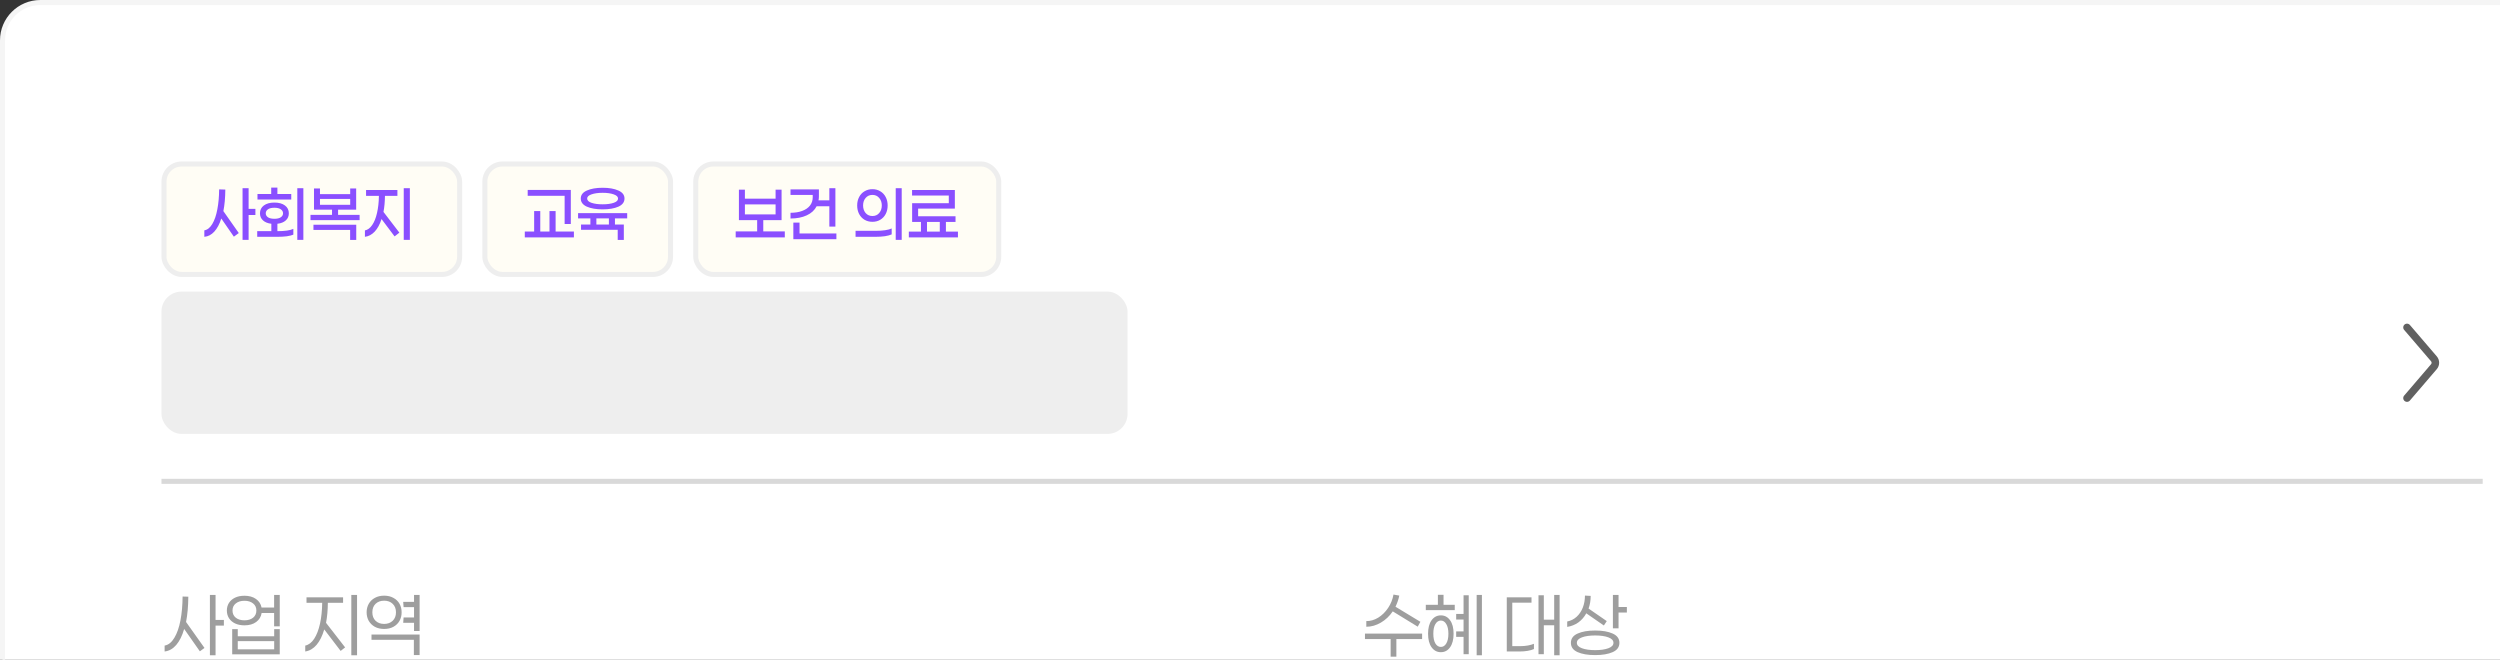 <svg width="341" height="90" viewBox="0 0 341 90" fill="none" xmlns="http://www.w3.org/2000/svg">
<rect x="0" y="0" width="341" height="90" fill="#333333" stroke="none"/>
<rect x="0.344" y="0.344" width="359.978" height="128.023" rx="5.162" fill="white"/>
<rect x="0.344" y="0.344" width="359.978" height="128.023" rx="5.162" stroke="#F5F5F5" stroke-width="0.688"/>
<rect x="22.369" y="22.369" width="40.324" height="15.065" rx="2.409" fill="#FFFDF5"/>
<rect x="22.369" y="22.369" width="40.324" height="15.065" rx="2.409" stroke="#EEEEEE" stroke-width="0.688"/>
<path d="M33.91 29.328V32.714H33.084V25.666H33.91V28.492H34.837V29.328H33.91ZM30.735 25.859C30.722 26.997 30.634 27.976 30.468 28.795L32.57 31.787L31.9 32.283L30.184 29.805C29.945 30.564 29.627 31.16 29.23 31.594C28.838 32.023 28.385 32.258 27.871 32.301V31.42C28.294 31.347 28.654 31.059 28.954 30.557C29.26 30.049 29.49 29.386 29.642 28.566C29.802 27.746 29.884 26.834 29.89 25.831L30.735 25.859ZM35.12 27.217V26.464H36.992V25.593H37.837V26.464H39.727V27.217H35.12ZM41.379 32.714H40.553V25.666H41.379V32.714ZM37.837 31.53C38.852 31.53 39.577 31.426 40.012 31.218V32.007C39.798 32.099 39.501 32.172 39.122 32.228C38.742 32.277 38.32 32.301 37.855 32.301H35.084V31.53H37.011V30.521C36.528 30.466 36.148 30.313 35.873 30.062C35.598 29.811 35.46 29.49 35.46 29.098C35.46 28.645 35.637 28.288 35.992 28.024C36.347 27.761 36.827 27.63 37.433 27.63C38.033 27.63 38.51 27.761 38.865 28.024C39.219 28.288 39.397 28.645 39.397 29.098C39.397 29.49 39.259 29.811 38.984 30.062C38.709 30.313 38.326 30.466 37.837 30.521V31.53ZM36.249 29.098C36.249 29.318 36.35 29.499 36.552 29.64C36.76 29.774 37.054 29.841 37.433 29.841C37.806 29.841 38.094 29.774 38.296 29.64C38.504 29.499 38.608 29.318 38.608 29.098C38.608 28.872 38.504 28.688 38.296 28.547C38.094 28.407 37.806 28.337 37.433 28.337C37.054 28.337 36.76 28.407 36.552 28.547C36.35 28.688 36.249 28.872 36.249 29.098ZM49.05 30.025H42.351V29.309H45.288V28.603H42.828V25.703H43.645V26.483H47.766V25.703H48.582V28.603H46.114V29.309H49.05V30.025ZM47.766 27.933V27.134H43.645V27.933H47.766ZM48.592 30.658V32.723H47.757V31.365H42.755V30.658H48.592ZM55.905 32.714H55.07V25.666H55.905V32.714ZM52.509 26.712C52.497 27.538 52.43 28.269 52.307 28.905L54.473 31.732L53.822 32.246L52.041 29.878C51.809 30.606 51.497 31.178 51.105 31.594C50.72 32.004 50.276 32.24 49.775 32.301V31.429C50.154 31.356 50.484 31.111 50.766 30.695C51.053 30.279 51.273 29.728 51.426 29.043C51.586 28.352 51.671 27.575 51.683 26.712H49.931V25.914H54.207V26.712H52.509Z" fill="#8A4FFF"/>
<rect x="66.135" y="22.369" width="25.324" height="15.065" rx="2.409" fill="#FFFDF5"/>
<rect x="66.135" y="22.369" width="25.324" height="15.065" rx="2.409" stroke="#EEEEEE" stroke-width="0.688"/>
<path d="M71.977 26.703V25.904H77.859V30.557H77.015V26.703H71.977ZM78.281 32.384H71.582V31.585H72.858V28.786H73.693V31.585H74.95V28.786H75.785V31.585H78.281V32.384ZM82.199 28.557C81.324 28.557 80.609 28.434 80.052 28.19C79.495 27.939 79.217 27.569 79.217 27.079C79.217 26.596 79.495 26.232 80.052 25.987C80.609 25.736 81.324 25.611 82.199 25.611C83.074 25.611 83.79 25.736 84.347 25.987C84.903 26.232 85.182 26.596 85.182 27.079C85.182 27.569 84.903 27.939 84.347 28.19C83.79 28.434 83.074 28.557 82.199 28.557ZM82.199 26.299C81.594 26.299 81.089 26.369 80.685 26.51C80.287 26.645 80.088 26.834 80.088 27.079C80.088 27.336 80.287 27.532 80.685 27.666C81.089 27.801 81.594 27.868 82.199 27.868C82.805 27.868 83.307 27.801 83.704 27.666C84.102 27.532 84.301 27.336 84.301 27.079C84.301 26.834 84.102 26.645 83.704 26.51C83.307 26.369 82.805 26.299 82.199 26.299ZM83.879 30.631H85.09V32.723H84.255V31.347H79.253V30.631H80.529V29.787H78.85V29.071H85.549V29.787H83.879V30.631ZM81.346 29.787V30.631H83.053V29.787H81.346Z" fill="#8A4FFF"/>
<rect x="94.901" y="22.369" width="41.324" height="15.065" rx="2.409" fill="#FFFDF5"/>
<rect x="94.901" y="22.369" width="41.324" height="15.065" rx="2.409" stroke="#EEEEEE" stroke-width="0.688"/>
<path d="M107.047 32.384H100.348V31.567H103.276V30.025H100.788V25.868H101.605V27.098H105.79V25.868H106.607V30.025H104.111V31.567H107.047V32.384ZM105.79 29.245V27.878H101.605V29.245H105.79ZM111.387 28.135C111.112 28.673 110.662 29.086 110.038 29.373C109.42 29.661 108.683 29.805 107.826 29.805V29.025C108.438 29.025 108.971 28.939 109.423 28.768C109.882 28.596 110.234 28.355 110.479 28.043C110.73 27.725 110.855 27.345 110.855 26.905V26.593H107.826V25.831H111.699V26.785C111.699 26.981 111.681 27.162 111.644 27.327H113.122V25.666H113.948V30.906H113.122V28.135H111.387ZM114.085 32.631H108.212V30.365H109.056V31.842H114.085V32.631ZM122.176 32.714V25.666H122.993V32.714H122.176ZM119.001 25.803C119.399 25.803 119.754 25.898 120.066 26.088C120.384 26.272 120.632 26.535 120.809 26.877C120.986 27.214 121.075 27.596 121.075 28.024C121.075 28.459 120.986 28.847 120.809 29.19C120.632 29.526 120.384 29.79 120.066 29.979C119.754 30.163 119.399 30.255 119.001 30.255C118.603 30.255 118.246 30.163 117.927 29.979C117.609 29.79 117.361 29.526 117.184 29.19C117.007 28.847 116.918 28.459 116.918 28.024C116.918 27.596 117.007 27.214 117.184 26.877C117.361 26.535 117.609 26.272 117.927 26.088C118.246 25.898 118.603 25.803 119.001 25.803ZM119.001 26.584C118.622 26.584 118.313 26.721 118.074 26.997C117.842 27.266 117.725 27.608 117.725 28.024C117.725 28.441 117.842 28.786 118.074 29.061C118.313 29.331 118.622 29.465 119.001 29.465C119.38 29.465 119.686 29.331 119.919 29.061C120.157 28.786 120.277 28.441 120.277 28.024C120.277 27.608 120.157 27.266 119.919 26.997C119.686 26.721 119.38 26.584 119.001 26.584ZM121.626 31.971C121.399 32.075 121.094 32.157 120.708 32.218C120.323 32.273 119.894 32.301 119.423 32.301H116.698V31.484H119.469C119.928 31.484 120.347 31.457 120.726 31.402C121.106 31.347 121.406 31.267 121.626 31.163V31.971ZM130.664 32.384H123.965V31.594H125.617V30.273H124.415V27.712H129.416V26.675H124.406V25.914H130.242V28.456H125.232V29.502H130.334V30.273H129.022V31.594H130.664V32.384ZM128.187 31.594V30.273H126.443V31.594H128.187Z" fill="#8A4FFF"/>
<rect x="22.025" y="39.775" width="131.771" height="19.409" rx="2.727" fill="#EEEEEE"/>
<path d="M328.316 44.661L331.985 48.942C332.25 49.251 332.25 49.708 331.985 50.017L330.381 51.889L328.316 54.298" stroke="#616161" stroke-width="1.032" stroke-linecap="round"/>
<rect x="22.025" y="65.31" width="316.615" height="0.688" fill="#D9D9D9"/>
<path d="M29.402 85.328V89.375H28.631V81.153H29.402V84.557H30.537V85.328H29.402ZM25.687 81.388C25.673 82.73 25.569 83.879 25.377 84.836L27.893 88.38L27.261 88.84L25.12 85.789C24.856 86.709 24.495 87.438 24.038 87.973C23.581 88.501 23.053 88.797 22.454 88.862V88.058C22.975 87.966 23.417 87.612 23.781 86.999C24.152 86.385 24.431 85.589 24.616 84.611C24.802 83.633 24.898 82.552 24.905 81.367L25.687 81.388ZM38.159 85.435H37.389V83.615H35.686C35.608 84.122 35.361 84.529 34.947 84.836C34.533 85.143 33.998 85.296 33.341 85.296C32.856 85.296 32.431 85.21 32.067 85.039C31.71 84.868 31.432 84.629 31.232 84.322C31.039 84.015 30.943 83.665 30.943 83.272C30.943 82.887 31.039 82.541 31.232 82.234C31.432 81.927 31.71 81.688 32.067 81.517C32.431 81.345 32.856 81.26 33.341 81.26C33.977 81.26 34.501 81.406 34.915 81.699C35.329 81.991 35.583 82.38 35.675 82.866H37.389V81.153H38.159V85.435ZM33.341 84.611C33.827 84.611 34.219 84.493 34.519 84.257C34.819 84.015 34.969 83.686 34.969 83.272C34.969 82.866 34.819 82.544 34.519 82.309C34.219 82.066 33.827 81.945 33.341 81.945C32.856 81.945 32.463 82.066 32.164 82.309C31.864 82.544 31.714 82.866 31.714 83.272C31.714 83.686 31.864 84.015 32.164 84.257C32.463 84.493 32.856 84.611 33.341 84.611ZM38.159 85.81V89.247H31.671V85.81H32.431V86.784H37.399V85.81H38.159ZM37.399 87.448H32.431V88.572H37.399V87.448ZM48.702 89.375H47.92V81.153H48.702V89.375ZM44.719 82.223C44.712 83.208 44.63 84.118 44.473 84.954L47.074 88.305L46.464 88.787L44.226 85.853C43.969 86.738 43.62 87.441 43.177 87.962C42.735 88.476 42.221 88.776 41.635 88.862V88.058C42.106 87.959 42.513 87.648 42.856 87.127C43.199 86.599 43.463 85.913 43.648 85.071C43.834 84.222 43.934 83.272 43.948 82.223H41.807V81.474H46.796V82.223H44.719ZM57.234 86.067H56.474V84.954H54.996L55.05 84.225H56.474V82.812H55.05L54.996 82.095H56.474V81.153H57.234V86.067ZM54.782 83.519C54.782 83.954 54.686 84.343 54.493 84.686C54.3 85.028 54.022 85.3 53.658 85.499C53.301 85.692 52.88 85.789 52.395 85.789C51.916 85.789 51.495 85.692 51.131 85.499C50.774 85.3 50.496 85.028 50.296 84.686C50.103 84.336 50.007 83.947 50.007 83.519C50.007 83.091 50.103 82.705 50.296 82.362C50.496 82.013 50.774 81.741 51.131 81.549C51.495 81.349 51.916 81.249 52.395 81.249C52.88 81.249 53.301 81.349 53.658 81.549C54.022 81.741 54.3 82.009 54.493 82.352C54.686 82.694 54.782 83.083 54.782 83.519ZM50.788 83.519C50.788 84.004 50.935 84.39 51.227 84.675C51.527 84.961 51.916 85.103 52.395 85.103C52.873 85.103 53.262 84.961 53.562 84.675C53.861 84.39 54.011 84.004 54.011 83.519C54.011 83.033 53.861 82.648 53.562 82.362C53.269 82.077 52.88 81.934 52.395 81.934C51.916 81.934 51.527 82.077 51.227 82.362C50.935 82.648 50.788 83.033 50.788 83.519ZM57.234 86.549V89.354H56.452V87.266H50.671V86.549H57.234Z" fill="#9E9E9E"/>
<path d="M189.972 83.39C189.537 84.033 188.998 84.543 188.355 84.921C187.713 85.3 187.049 85.489 186.364 85.489V84.718C186.921 84.725 187.463 84.568 187.991 84.247C188.52 83.918 188.969 83.476 189.34 82.919C189.712 82.362 189.954 81.756 190.069 81.099L190.861 81.238C190.768 81.724 190.597 82.23 190.347 82.759L193.741 84.814L193.377 85.478L189.972 83.39ZM190.465 87.17V89.568H189.683V87.17H186.182V86.42H193.977V87.17H190.465ZM198.429 82.491V83.219H194.479V82.491H196.127V81.131H196.898V82.491H198.429ZM202.134 89.375H201.417V81.153H202.134V89.375ZM200.335 81.195V89.236H199.629V86.87H198.622V86.121H199.629V84.504H198.622V83.744H199.629V81.195H200.335ZM196.534 83.936C197.055 83.936 197.473 84.158 197.787 84.6C198.108 85.036 198.269 85.649 198.269 86.442C198.269 87.234 198.108 87.851 197.787 88.294C197.473 88.737 197.055 88.958 196.534 88.958C196.013 88.958 195.592 88.737 195.271 88.294C194.95 87.851 194.789 87.234 194.789 86.442C194.789 85.649 194.95 85.036 195.271 84.6C195.592 84.158 196.013 83.936 196.534 83.936ZM196.534 88.24C196.841 88.24 197.087 88.083 197.273 87.769C197.466 87.448 197.562 87.006 197.562 86.442C197.562 85.878 197.466 85.439 197.273 85.125C197.087 84.804 196.841 84.643 196.534 84.643C196.227 84.643 195.978 84.804 195.785 85.125C195.599 85.439 195.506 85.878 195.506 86.442C195.506 87.006 195.599 87.448 195.785 87.769C195.978 88.083 196.227 88.24 196.534 88.24ZM212.73 89.375H211.991V85.285H210.578V89.236H209.85V81.195H210.578V84.525H211.991V81.153H212.73V89.375ZM207.409 88.133C207.744 88.133 208.072 88.105 208.394 88.048C208.715 87.991 208.993 87.912 209.229 87.812V88.529C208.993 88.637 208.708 88.719 208.372 88.776C208.037 88.833 207.683 88.862 207.312 88.862H205.524V81.474H208.897V82.202H206.274V88.133H207.409ZM221.905 83.551H220.77V85.703H219.999V81.153H220.77V82.791H221.905V83.551ZM216.369 83.658C216.091 84.165 215.73 84.579 215.288 84.9C214.845 85.214 214.338 85.417 213.767 85.51V84.772C214.267 84.671 214.699 84.454 215.063 84.118C215.427 83.783 215.705 83.365 215.898 82.866C216.091 82.366 216.187 81.823 216.187 81.238L216.969 81.281C216.969 81.902 216.872 82.477 216.68 83.005L219.164 84.718L218.767 85.317L216.369 83.658ZM217.579 86.003C218.571 86.003 219.371 86.142 219.977 86.42C220.584 86.692 220.887 87.113 220.887 87.684C220.887 88.255 220.584 88.676 219.977 88.947C219.371 89.218 218.571 89.354 217.579 89.354C216.587 89.354 215.787 89.218 215.181 88.947C214.574 88.676 214.271 88.255 214.271 87.684C214.271 87.113 214.574 86.692 215.181 86.42C215.787 86.142 216.587 86.003 217.579 86.003ZM217.579 88.679C218.314 88.679 218.914 88.594 219.378 88.422C219.842 88.251 220.074 88.005 220.074 87.684C220.074 87.355 219.842 87.106 219.378 86.934C218.914 86.763 218.314 86.677 217.579 86.677C216.844 86.677 216.244 86.763 215.78 86.934C215.316 87.106 215.084 87.355 215.084 87.684C215.084 88.005 215.316 88.251 215.78 88.422C216.244 88.594 216.844 88.679 217.579 88.679Z" fill="#9E9E9E"/>
</svg>
